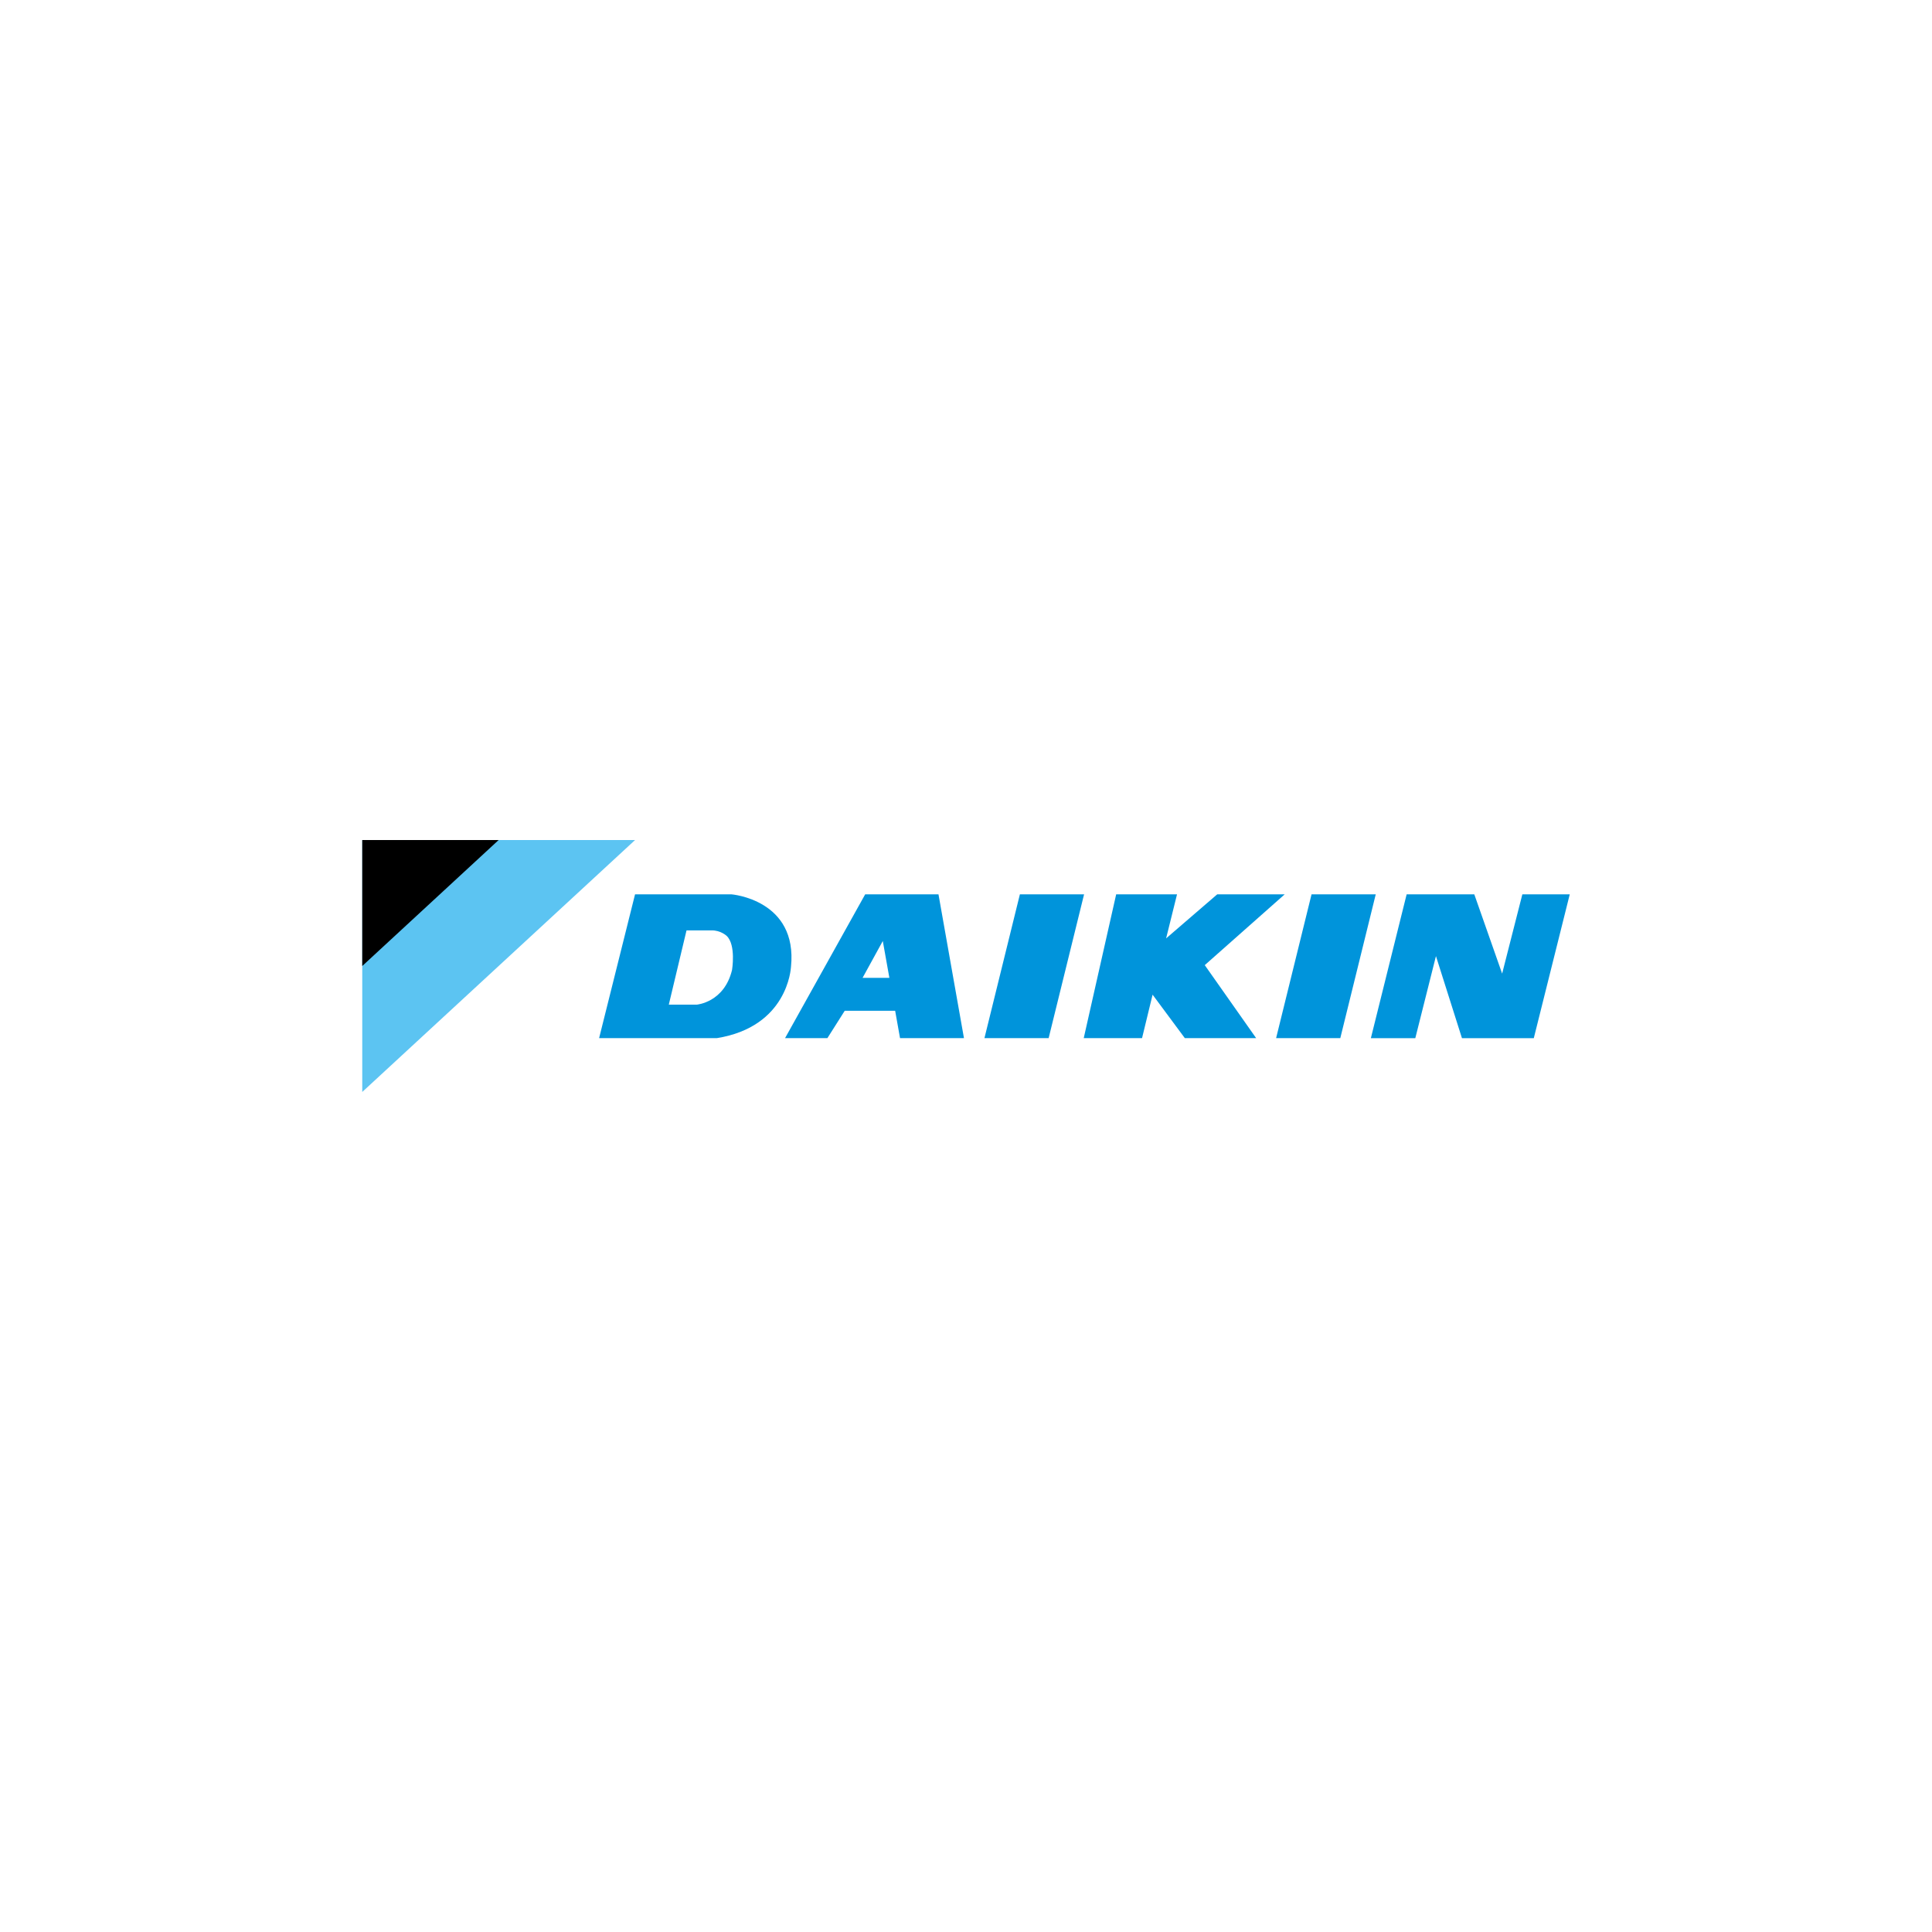 <?xml version="1.0" encoding="UTF-8"?>
<svg xmlns="http://www.w3.org/2000/svg" xmlns:xlink="http://www.w3.org/1999/xlink" id="a" viewBox="0 0 800 800" width="400" height="400"><defs><style>.c{fill:none;}.d{fill:#5cc4f2;}.e{fill:#0094db;}.f{fill:#fff;}.g{clip-path:url(#b);}</style><clipPath id="b"><rect class="c" width="800" height="800"/></clipPath></defs><rect class="f" width="800" height="800"/><polygon class="d" points="150 347.844 150 452.156 262.964 347.844 150 347.844"/><polygon points="150 347.844 150 400.001 206.467 347.844 150 347.844"/><polygon class="e" points="543.082 370.328 569.664 370.328 554.988 429.876 528.406 429.876 543.082 370.328"/><polygon class="e" points="448.749 429.876 472.895 429.876 477.264 411.873 490.62 429.876 520.15 429.876 498.866 399.639 531.964 370.328 504.02 370.328 482.863 388.564 487.382 370.328 462.184 370.328 448.749 429.876"/><polygon class="e" points="407.635 429.876 422.311 370.328 448.891 370.328 434.217 429.876 407.635 429.876"/><polygon class="e" points="630.373 370.329 622.004 403.153 610.475 370.329 582.46 370.329 567.649 429.877 586.049 429.877 594.598 395.902 605.365 429.877 635.113 429.877 650 370.329 630.373 370.329"/><g class="g"><path class="e" d="M288.436,416.01s11.429-.838,14.688-14.38c0,0,1.709-10.302-2.197-14.077,0,0-2.56-2.44-6.465-2.3h-10.187l-7.339,30.757h11.5ZM248.075,429.875l14.884-59.548h39.94s27.492,2.191,24.634,30.039c-.083.805-1.411,24.795-30.726,29.509h-48.732Z"/></g><path class="e" d="M368.269,404.898l-2.724-15.245-8.368,15.245h11.092ZM349.779,418.543l-7.178,11.334h-17.531l33.183-59.55h30.352l10.554,59.55h-26.475l-2.019-11.334h-20.886Z"/></svg>
